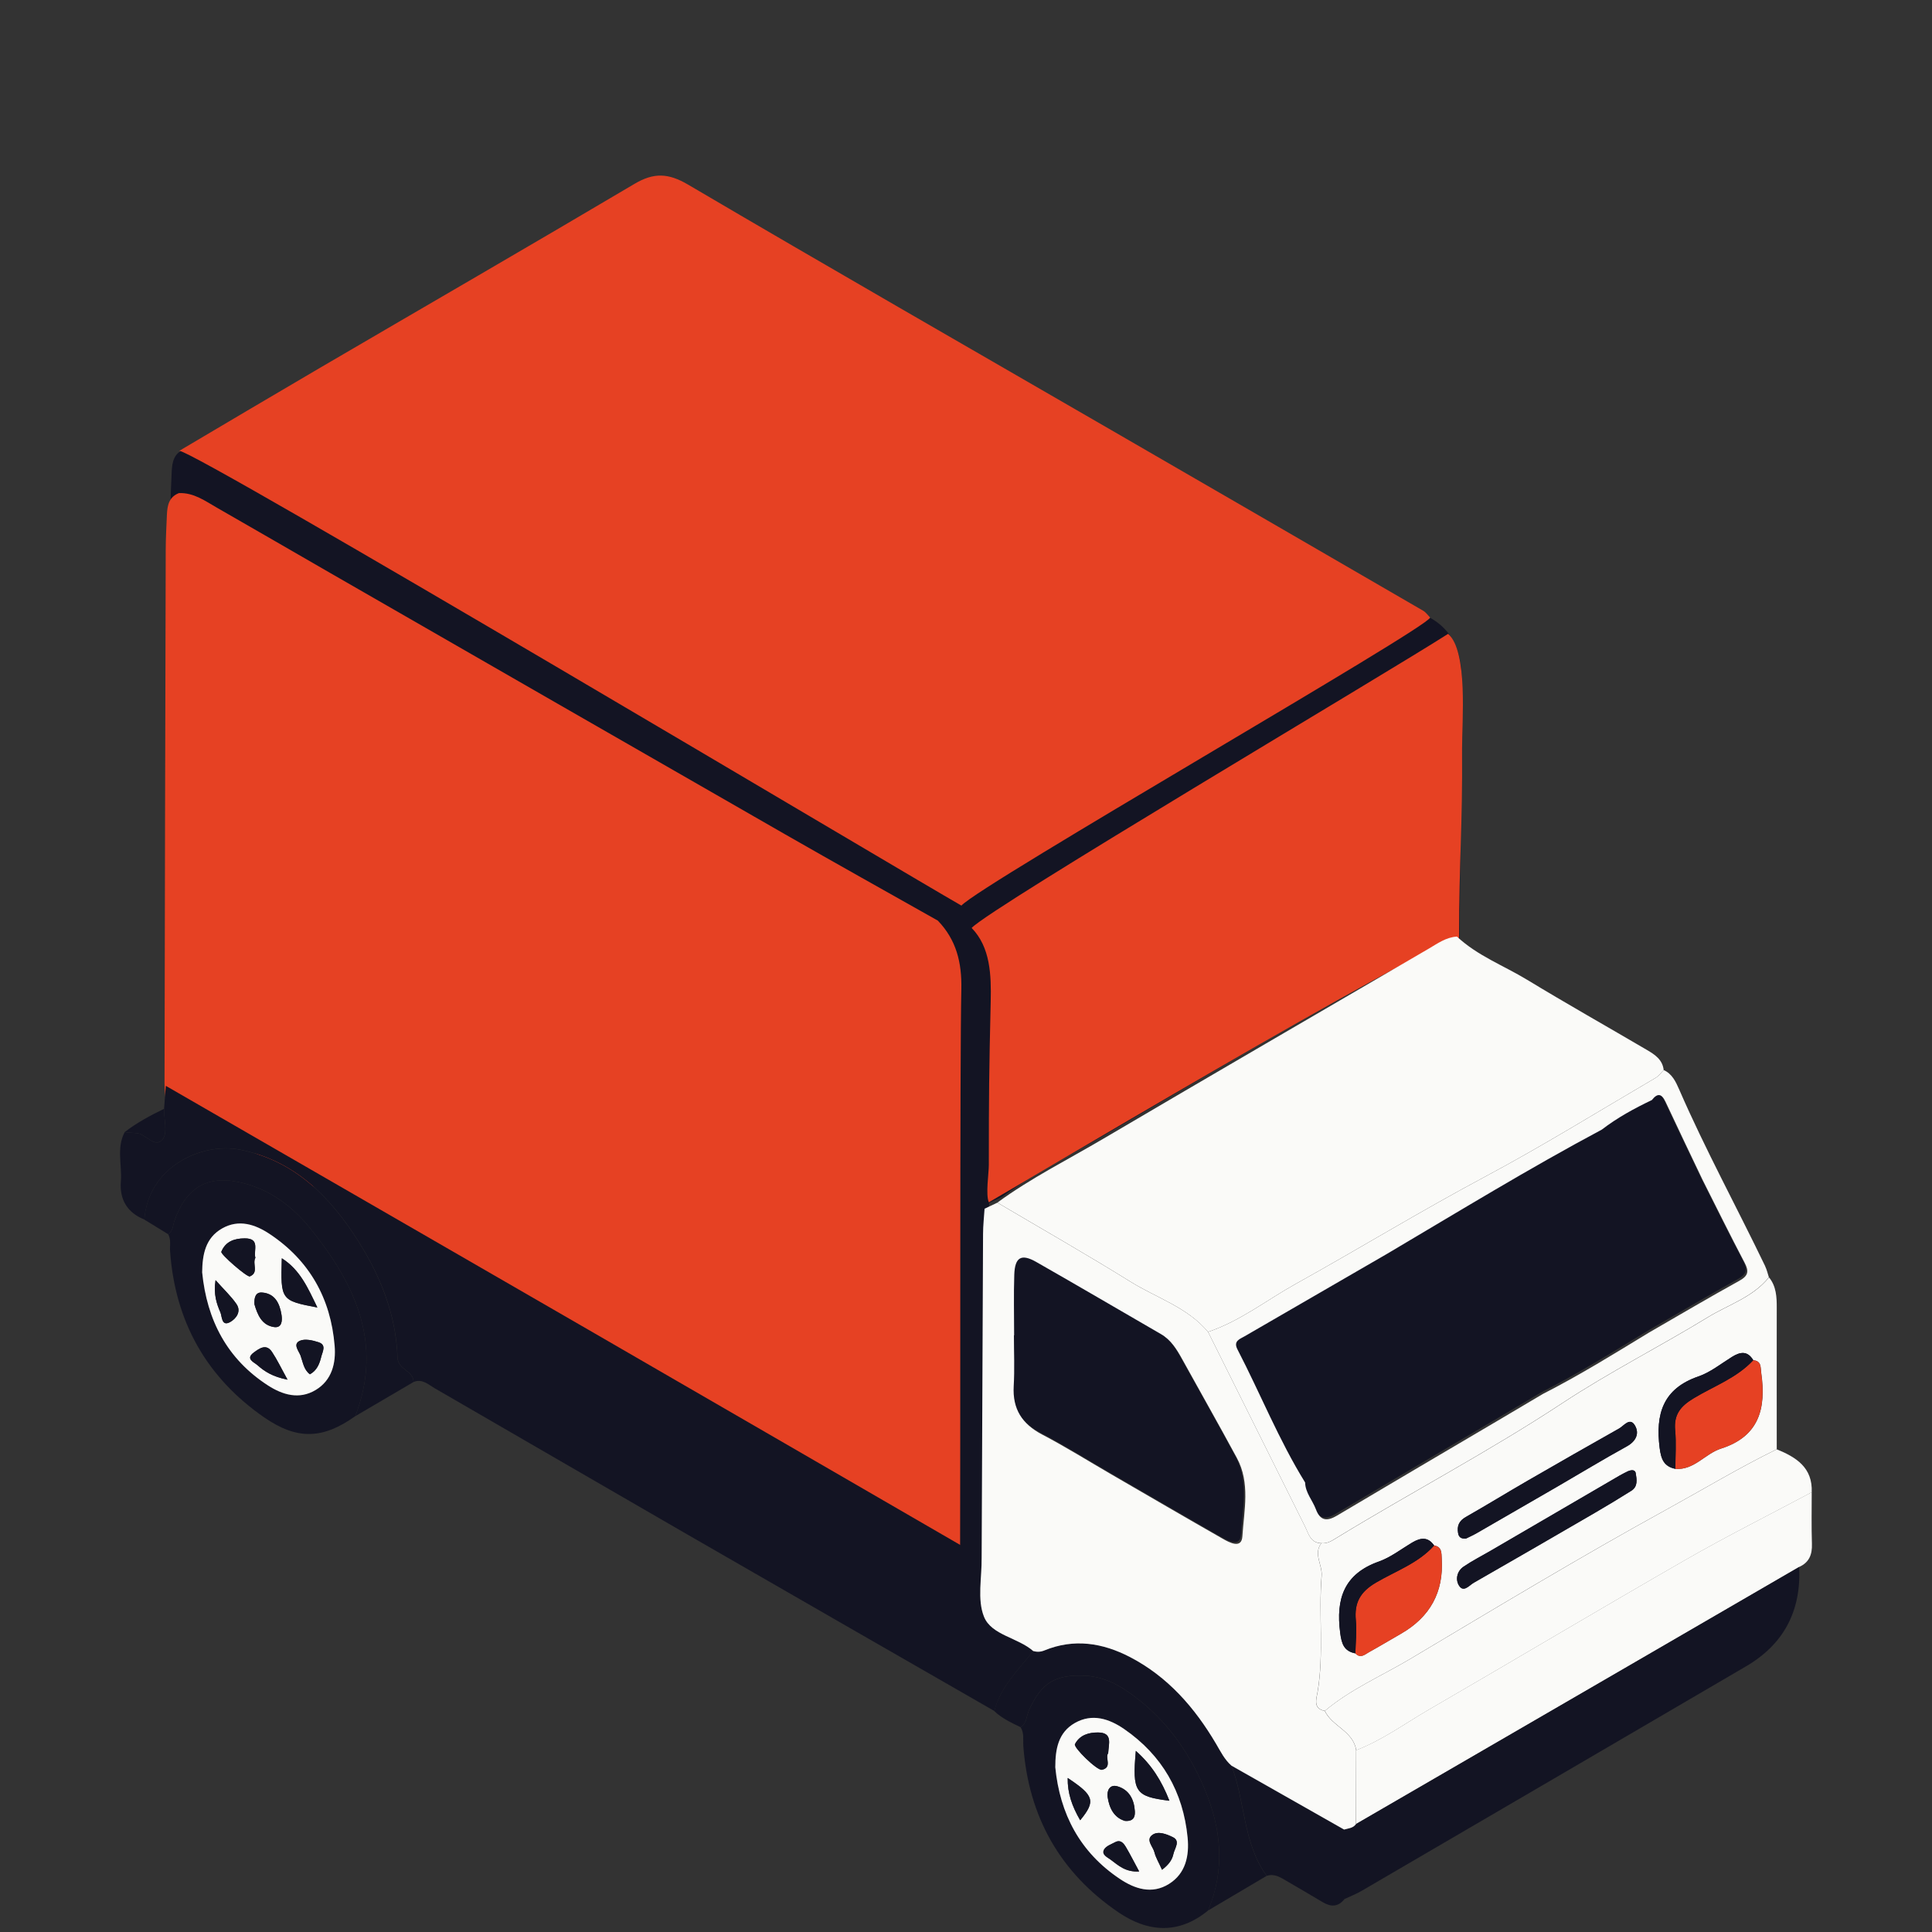 <svg width="177" height="177" viewBox="0 0 177 177" fill="none" xmlns="http://www.w3.org/2000/svg">
<rect x="0" y="0" width="177" height="177" fill="#333333" stroke="none"/>
<g clip-path="url(#clip0_200_3231)">
<path d="M161.221 125.636C161.679 128.862 161.04 131.447 157.53 132.557C156.08 133.017 155.084 134.539 153.357 134.414C152.308 134.204 152.046 133.538 151.912 132.505C151.516 129.403 152.203 127.067 155.46 125.947C156.562 125.569 157.525 124.784 158.536 124.157C159.29 123.688 159.958 123.573 160.487 124.459C161.25 124.531 161.145 125.1 161.217 125.636H161.221ZM148.903 132.356C146.771 133.529 144.687 134.792 142.579 136.018C140.113 137.449 137.643 138.875 135.173 140.297C134.815 140.502 134.433 140.67 134.166 140.804C133.68 140.837 133.508 140.636 133.451 140.301C133.337 139.646 133.532 139.181 134.152 138.827C136.064 137.741 137.934 136.587 139.837 135.491C142.612 133.888 145.398 132.294 148.197 130.719C148.645 130.466 149.198 129.642 149.661 130.456C150.071 131.174 149.756 131.887 148.903 132.356ZM149.318 136.425C148.216 137.119 147.095 137.793 145.97 138.449C142.279 140.593 138.587 142.733 134.882 144.853C134.476 145.083 133.966 145.763 133.551 145.131C133.193 144.59 133.327 143.805 133.947 143.379C134.729 142.843 135.578 142.412 136.398 141.938C140.342 139.641 144.282 137.339 148.23 135.041C148.536 134.864 148.86 134.711 149.017 134.63C149.451 134.453 149.69 134.553 149.728 134.812C149.823 135.395 149.938 136.037 149.318 136.425ZM128.205 149.524C127.232 150.08 126.273 150.659 125.291 151.204C124.905 151.42 124.504 151.822 124.037 151.319C122.988 151.118 122.778 150.453 122.639 149.429C122.234 146.323 122.988 144.039 126.183 142.905C127.275 142.517 128.234 141.761 129.249 141.158C129.998 140.718 130.68 140.613 131.248 141.436C131.973 141.56 131.911 142.115 131.944 142.656C132.125 145.7 130.877 147.99 128.2 149.524H128.205ZM120.913 141.225C120.446 141.843 120.608 142.455 120.775 143.077C120.608 142.455 120.45 141.843 120.913 141.225C121.414 141.273 121.8 141.053 122.201 140.804C121.795 141.053 121.414 141.273 120.913 141.225ZM152.456 100.786C153.567 103.174 154.712 105.544 155.842 107.922C157.12 110.459 158.374 113.005 159.695 115.518C160.11 116.308 160.043 116.724 159.218 117.179C156.428 118.72 153.681 120.343 150.92 121.937C147.725 123.885 144.544 125.852 141.205 127.556C139.927 128.312 138.649 129.068 137.366 129.829C132.359 132.782 127.347 135.726 122.349 138.698C121.428 139.244 120.818 139.172 120.422 138.114C120.112 137.286 119.458 136.602 119.435 135.659C117.026 131.768 115.333 127.513 113.235 123.463C112.839 122.702 113.445 122.525 113.874 122.276C118.228 119.749 122.587 117.232 126.946 114.709C133.465 110.856 139.927 106.898 146.614 103.332C148.035 102.241 149.594 101.389 151.201 100.623C151.712 99.977 152.089 100.006 152.456 100.786ZM113.149 120.721C113.669 120.443 114.179 120.156 114.68 119.85C114.179 120.156 113.664 120.443 113.149 120.721ZM113.688 140.598C113.612 141.776 112.5 141.168 111.871 140.809C108.466 138.866 105.08 136.889 101.684 134.922C99.576 133.701 97.506 132.404 95.351 131.275C93.505 130.308 92.618 128.939 92.737 126.833C92.823 125.287 92.756 123.731 92.756 122.181H92.78C92.78 120.333 92.733 118.481 92.794 116.633C92.847 115.02 93.438 114.676 94.807 115.461C98.627 117.639 102.419 119.864 106.224 122.066C107.145 122.597 107.669 123.449 108.165 124.344C109.834 127.369 111.542 130.37 113.182 133.409C114.422 135.707 113.845 138.21 113.693 140.598H113.688ZM121.233 156.589C121.657 157.479 122.568 157.977 123.259 158.657C122.568 157.982 121.657 157.484 121.233 156.589ZM125.849 159.403C125.892 159.379 125.93 159.355 125.973 159.336C125.93 159.36 125.892 159.384 125.849 159.403Z" fill="#131423"/>
<path d="M133.904 62.113C133.89 59.529 132.95 57.375 130.38 56.284C130.175 56.078 130.003 55.815 129.76 55.676C120.307 50.195 110.85 44.725 101.393 39.259C88.593 31.859 75.769 24.508 63.021 17.017C61.237 15.969 59.916 15.926 58.181 16.95C48.676 22.574 39.109 28.097 29.576 33.673C25.326 36.157 21.096 38.67 16.861 41.173C15.922 41.537 15.769 42.351 15.731 43.212C15.683 44.342 15.621 45.471 15.621 46.606C15.578 63.463 15.54 80.315 15.512 97.172C15.512 97.761 15.149 99.724 15.187 100.312C28.083 107.755 40.23 114.767 53.121 122.219C65.143 129.169 78.025 136.008 90.043 142.963C90.086 133.084 90.448 122.382 90.496 112.503C90.496 111.732 90.587 110.966 90.634 110.196C90.362 109.545 90.41 108.865 90.424 108.186C90.41 108.861 90.358 109.545 90.634 110.196C91.025 110.009 91.416 109.827 91.807 109.641C94.874 107.396 98.269 105.702 101.527 103.782C111.442 97.943 121.395 92.171 131.329 86.375C132.144 85.896 132.731 87.05 133.728 86.992C133.728 79.277 133.957 69.838 133.904 62.118V62.113Z" fill="#131423"/>
<path d="M15.187 100.963C15.149 100.394 15.073 99.819 15.073 99.25C15.101 82.972 15.14 66.694 15.183 50.416C15.183 49.324 15.245 48.233 15.292 47.142C15.33 46.309 15.478 45.524 16.394 45.175C17.758 45.122 18.802 45.902 19.894 46.524C23.347 48.496 26.786 50.502 30.234 52.483C44.131 60.471 58.023 68.465 71.93 76.438C76.575 79.1 81.253 81.708 85.918 84.341C87.611 86.102 88.126 88.169 88.073 90.62C87.93 96.948 87.997 133.141 87.959 142.68C76.26 135.96 64.562 129.24 52.858 122.53C40.306 115.336 27.749 108.152 15.192 100.963H15.187Z" fill="#E64123"/>
<path d="M88.073 82.962C83.237 80.21 17.839 41.25 16.427 41.303C20.705 38.775 24.973 36.239 29.261 33.731C38.885 28.102 48.542 22.521 58.138 16.84C59.893 15.801 61.223 15.849 63.026 16.907C75.893 24.474 88.841 31.898 101.76 39.374C111.308 44.897 120.851 50.42 130.394 55.958C130.637 56.102 130.814 56.365 131.019 56.575C130.938 57.461 89.852 81.004 88.078 82.967L88.073 82.962Z" fill="#E64123"/>
<path d="M89.022 85.01C90.753 83.139 127.213 61.577 132.669 58.069C134.514 59.667 133.933 66.105 133.947 68.599C133.995 76.041 133.675 78.477 133.675 85.92C130.861 86.222 90.973 109.971 90.591 110.148C90.286 109.43 90.591 107.492 90.591 106.75C90.591 100.427 90.615 98.077 90.763 91.759C90.82 89.313 90.734 86.781 89.022 85.02V85.01Z" fill="#E64123"/>
<path d="M91.373 110.177C94.44 107.932 97.835 106.238 101.093 104.318C111.008 98.479 120.961 92.707 130.895 86.911C131.71 86.432 132.488 85.862 133.48 85.805C135.354 87.562 137.758 88.457 139.908 89.763C143.538 91.965 147.238 94.052 150.901 96.201C151.617 96.622 152.318 97.086 152.418 98.034C152.17 98.278 151.96 98.584 151.669 98.752C146.466 101.801 141.33 104.984 136.012 107.822C130.17 110.938 124.523 114.389 118.738 117.605C116.058 119.093 113.621 121.032 110.674 122.023C108.781 119.759 105.967 118.912 103.573 117.423C99.552 114.925 95.437 112.579 91.364 110.172L91.373 110.177Z" fill="#FAFAF8"/>
<path d="M15.192 99.479C28.088 106.922 40.988 114.36 53.884 121.812C65.906 128.762 77.92 135.721 89.938 142.68C89.966 144.513 89.513 146.543 90.157 148.122C90.844 149.807 93.257 150.017 94.664 151.257C93.31 152.98 91.674 154.521 91.097 156.752C81.697 151.348 72.292 145.959 62.902 140.541C55.2 136.099 47.517 131.629 39.82 127.182C39.233 126.842 38.675 126.282 37.883 126.613C37.903 125.545 36.462 125.54 36.419 124.339C36.286 120.453 34.869 116.925 32.814 113.685C30.238 109.617 26.977 106.328 22.031 105.333C18.478 104.615 13.575 106.903 13.227 111.727C11.653 111.096 10.943 109.889 11.072 108.238C11.191 106.735 10.657 105.175 11.42 103.725C11.773 103.753 12.126 103.797 12.483 103.811C13.366 103.84 14.181 105.276 14.906 104.371C15.373 103.787 15.016 102.543 15.03 101.595C15.082 100.891 15.14 100.188 15.192 99.484V99.479Z" fill="#131423"/>
<path d="M162.061 117.016C162.743 117.849 162.781 118.835 162.776 119.845C162.767 124.153 162.776 128.465 162.776 132.773C159.328 134.467 156.033 136.448 152.67 138.296C144.744 142.651 136.994 147.332 129.221 151.965C126.593 153.531 123.746 154.746 121.376 156.742C120.255 156.532 120.617 155.589 120.713 155.024C121.309 151.477 120.794 147.907 121.085 144.37C121.166 143.35 120.307 142.369 121.056 141.383C121.629 141.44 122.048 141.144 122.52 140.857C129.35 136.688 136.437 132.969 143.132 128.556C147.434 125.718 152.06 123.377 156.462 120.687C158.36 119.524 160.601 118.854 162.07 117.021L162.061 117.016ZM124.175 151.472C124.643 151.975 125.043 151.573 125.429 151.358C126.407 150.817 127.37 150.238 128.343 149.678C131.024 148.143 132.272 145.853 132.087 142.809C132.054 142.268 132.116 141.713 131.391 141.589C130.823 140.766 130.137 140.871 129.393 141.311C128.382 141.91 127.418 142.671 126.326 143.058C123.131 144.188 122.377 146.476 122.783 149.582C122.916 150.606 123.131 151.271 124.18 151.472H124.175ZM153.496 134.572C155.217 134.701 156.219 133.179 157.668 132.715C161.179 131.6 161.818 129.015 161.36 125.794C161.283 125.263 161.393 124.689 160.63 124.617C160.101 123.727 159.433 123.846 158.68 124.315C157.668 124.942 156.705 125.727 155.603 126.105C152.346 127.225 151.659 129.561 152.055 132.662C152.189 133.696 152.451 134.362 153.5 134.572H153.496ZM134.3 140.962C134.572 140.828 134.949 140.66 135.306 140.455C137.777 139.033 140.247 137.607 142.713 136.176C144.821 134.955 146.905 133.687 149.036 132.514C149.89 132.045 150.205 131.332 149.795 130.614C149.332 129.8 148.779 130.628 148.331 130.877C145.536 132.452 142.751 134.041 139.97 135.649C138.068 136.75 136.193 137.899 134.286 138.985C133.666 139.339 133.47 139.799 133.585 140.459C133.642 140.79 133.814 140.995 134.3 140.962ZM149.151 134.788C148.994 134.869 148.669 135.017 148.364 135.199C144.42 137.497 140.476 139.794 136.532 142.096C135.712 142.575 134.863 143.006 134.081 143.537C133.461 143.963 133.327 144.748 133.685 145.289C134.1 145.92 134.615 145.241 135.015 145.011C138.721 142.891 142.412 140.751 146.103 138.607C147.229 137.951 148.35 137.276 149.451 136.582C150.071 136.195 149.957 135.553 149.861 134.969C149.819 134.711 149.585 134.61 149.151 134.788Z" fill="#FAFAF8"/>
<path d="M165.981 136.716C165.981 138.291 165.948 139.866 166 141.436C166.033 142.417 165.752 143.144 164.827 143.556C159.905 146.413 154.983 149.266 150.067 152.123C141.458 157.12 132.845 162.112 124.237 167.104C124.237 164.85 124.247 162.596 124.251 160.337C126.646 159.418 128.711 157.896 130.904 156.623C138.754 152.071 146.547 147.419 154.416 142.9C158.207 140.723 162.123 138.765 165.981 136.707V136.716Z" fill="#FAFAF8"/>
<path d="M165.981 136.716C162.123 138.775 158.207 140.732 154.416 142.91C146.547 147.428 138.754 152.08 130.904 156.632C128.711 157.905 126.646 159.427 124.251 160.346C123.984 158.59 122.053 158.168 121.376 156.742C123.746 154.746 126.593 153.535 129.221 151.97C136.994 147.342 144.744 142.656 152.67 138.301C156.033 136.453 159.328 134.472 162.776 132.777C164.56 133.505 166.076 134.453 165.981 136.721V136.716Z" fill="#FAFAF8"/>
<path d="M161.722 116.011C159.118 110.598 156.233 105.319 153.834 99.805C153.524 99.097 153.195 98.383 152.423 98.034C152.175 98.278 151.965 98.584 151.674 98.752C146.471 101.801 141.334 104.984 136.017 107.822C130.175 110.938 124.528 114.389 118.743 117.605C116.063 119.093 113.626 121.032 110.679 122.023C113.636 127.958 116.588 133.897 119.549 139.827C119.878 140.493 120.045 141.35 121.042 141.378C121.614 141.436 122.039 141.139 122.506 140.852C129.335 136.683 136.422 132.964 143.118 128.551C147.42 125.713 152.046 123.372 156.448 120.682C158.346 119.519 160.587 118.849 162.056 117.016C161.946 116.681 161.87 116.327 161.717 116.011H161.722ZM159.352 117.337C156.562 118.878 153.815 120.501 151.054 122.094C147.858 124.042 144.678 126.01 141.339 127.713C140.061 128.47 138.783 129.226 137.5 129.987C132.493 132.94 127.48 135.884 122.482 138.856C121.562 139.402 120.951 139.33 120.555 138.272C120.245 137.444 119.592 136.759 119.568 135.817C117.16 131.925 115.467 127.67 113.368 123.621C112.973 122.86 113.578 122.683 114.008 122.434C118.362 119.907 122.721 117.39 127.08 114.867C133.599 111.014 140.061 107.056 146.747 103.49C148.168 102.399 149.728 101.547 151.335 100.781C151.845 100.135 152.222 100.164 152.589 100.944C153.701 103.332 154.845 105.702 155.975 108.08C157.254 110.617 158.508 113.163 159.829 115.676C160.244 116.466 160.177 116.882 159.352 117.337Z" fill="#FAFAF8"/>
<path d="M32.547 129.743C29.628 131.82 27.272 131.973 24.215 129.862C18.931 126.211 16.046 121.094 15.583 114.642C15.545 114.116 15.688 113.57 15.407 113.072C15.869 112.78 15.836 112.24 15.989 111.814C17.109 108.674 19.136 107.568 22.346 108.406C24.854 109.057 26.852 110.598 28.422 112.536C32.499 117.581 35.132 123.056 32.547 129.743ZM18.521 116.571C18.955 120.941 20.805 124.511 24.554 126.933C25.889 127.795 27.41 128.259 28.918 127.35C30.42 126.45 30.787 124.87 30.658 123.301C30.305 118.964 28.35 115.48 24.706 113.058C23.381 112.177 21.888 111.675 20.352 112.546C18.817 113.417 18.535 114.934 18.521 116.576V116.571Z" fill="#131423"/>
<path d="M110.674 175.035C107.979 177.246 105.161 177.031 102.466 175.198C97.125 171.565 94.235 166.444 93.753 159.978C93.71 159.389 93.849 158.786 93.505 158.245C94.078 157.886 94.035 157.211 94.268 156.69C95.403 154.177 96.653 153.397 99.424 153.526C100.835 153.593 102.08 154.138 103.22 154.909C106.511 157.135 108.79 160.193 110.331 163.831C111.895 167.521 112.272 171.249 110.674 175.04V175.035ZM96.681 161.887C97.101 166.195 98.961 169.703 102.59 172.135C103.959 173.054 105.528 173.575 107.097 172.604C108.642 171.642 108.967 169.995 108.809 168.363C108.404 164.175 106.468 160.801 102.991 158.408C101.627 157.47 100.068 156.953 98.484 157.853C96.953 158.719 96.681 160.255 96.686 161.892L96.681 161.887Z" fill="#131423"/>
<path d="M110.674 175.035C112.272 171.244 111.895 167.516 110.331 163.826C108.79 160.188 106.51 157.13 103.22 154.904C102.085 154.134 100.84 153.588 99.424 153.521C96.653 153.392 95.403 154.167 94.268 156.685C94.03 157.206 94.078 157.881 93.505 158.24C92.651 157.824 91.784 157.427 91.087 156.757C91.664 154.521 93.3 152.985 94.655 151.262C95.003 151.358 95.322 151.353 95.68 151.204C98.389 150.089 101.002 150.506 103.52 151.812C106.987 153.612 109.448 156.441 111.404 159.757C111.823 160.466 112.181 161.213 112.82 161.763C114.084 165.065 113.86 168.851 116.044 171.857C114.255 172.915 112.462 173.973 110.669 175.035H110.674Z" fill="#131423"/>
<path d="M32.547 129.743C35.132 123.052 32.499 117.576 28.422 112.536C26.852 110.593 24.859 109.057 22.346 108.406C19.136 107.573 17.109 108.679 15.989 111.814C15.836 112.244 15.869 112.78 15.407 113.072C14.677 112.627 13.952 112.177 13.222 111.732C13.571 106.908 18.468 104.625 22.026 105.338C26.972 106.333 30.229 109.622 32.809 113.69C34.86 116.93 36.276 120.458 36.414 124.344C36.457 125.545 37.898 125.55 37.879 126.617C36.105 127.661 34.326 128.699 32.551 129.743H32.547Z" fill="#131423"/>
<path d="M164.827 143.561C159.905 146.418 154.984 149.271 150.067 152.128C141.458 157.125 132.845 162.117 124.237 167.109C123.97 167.492 123.531 167.497 123.14 167.612C119.702 165.664 116.263 163.711 112.83 161.763C114.093 165.065 113.869 168.851 116.053 171.857C116.75 171.627 117.293 171.986 117.851 172.312C118.958 172.963 120.074 173.604 121.175 174.265C121.929 174.715 122.601 174.719 123.179 173.977C123.708 173.729 124.261 173.518 124.762 173.221C136.499 166.377 148.23 159.523 159.958 152.664C163.401 150.651 165.026 147.615 164.832 143.556L164.827 143.561Z" fill="#131423"/>
<path d="M15.03 101.59C15.016 102.538 15.373 103.782 14.906 104.366C14.181 105.276 13.366 103.84 12.483 103.806C12.13 103.797 11.773 103.749 11.42 103.72C12.531 102.854 13.771 102.198 15.03 101.585V101.59Z" fill="#131423"/>
<path d="M123.135 167.612C119.697 165.664 116.258 163.711 112.825 161.763C112.186 161.213 111.828 160.466 111.408 159.757C109.453 156.441 106.987 153.612 103.525 151.812C101.007 150.506 98.394 150.094 95.685 151.204C95.327 151.353 95.007 151.353 94.659 151.262C93.252 150.022 90.839 149.812 90.153 148.127C89.509 146.547 89.962 144.513 89.933 142.685C89.976 132.806 90.014 122.923 90.062 113.044C90.062 112.273 90.153 111.507 90.2 110.737C90.591 110.55 90.982 110.368 91.373 110.182C95.446 112.589 99.562 114.934 103.582 117.433C105.976 118.921 108.79 119.764 110.683 122.032C113.64 127.967 116.592 133.907 119.554 139.837C119.883 140.502 120.05 141.359 121.047 141.388C120.303 142.374 121.161 143.355 121.075 144.374C120.789 147.912 121.304 151.487 120.703 155.029C120.608 155.598 120.245 156.536 121.366 156.747C122.043 158.173 123.975 158.59 124.242 160.346C124.242 162.601 124.232 164.855 124.228 167.114C123.961 167.497 123.522 167.502 123.131 167.617L123.135 167.612ZM92.914 122.334H92.89C92.89 123.885 92.962 125.44 92.871 126.986C92.752 129.092 93.639 130.461 95.484 131.428C97.64 132.557 99.71 133.854 101.818 135.075C105.209 137.042 108.599 139.019 112.004 140.962C112.634 141.321 113.75 141.929 113.821 140.751C113.974 138.358 114.556 135.855 113.311 133.562C111.671 130.523 109.963 127.522 108.294 124.497C107.798 123.602 107.274 122.75 106.353 122.219C102.547 120.017 98.756 117.792 94.936 115.614C93.567 114.834 92.976 115.174 92.923 116.787C92.861 118.634 92.909 120.482 92.909 122.334H92.914Z" fill="#FAFAF8"/>
<path d="M160.621 124.617C161.384 124.689 161.279 125.258 161.35 125.794C161.808 129.02 161.169 131.605 157.659 132.715C156.209 133.175 155.212 134.697 153.486 134.572C153.486 133.39 153.577 132.203 153.467 131.035C153.333 129.59 153.958 128.829 155.17 128.101C157.01 126.991 159.104 126.254 160.616 124.622L160.621 124.617Z" fill="#E64123"/>
<path d="M131.386 141.594C132.111 141.718 132.049 142.273 132.082 142.814C132.264 145.858 131.016 148.148 128.339 149.682C127.366 150.238 126.407 150.817 125.425 151.362C125.038 151.578 124.638 151.98 124.17 151.477C124.189 150.467 124.304 149.448 124.213 148.448C124.061 146.844 124.604 145.849 126.054 144.992C127.862 143.929 129.927 143.221 131.381 141.594H131.386Z" fill="#E64123"/>
<path d="M134.3 140.957C133.814 140.991 133.642 140.79 133.585 140.454C133.47 139.799 133.666 139.334 134.286 138.98C136.198 137.894 138.068 136.74 139.97 135.644C142.746 134.041 145.531 132.447 148.331 130.872C148.779 130.619 149.332 129.795 149.795 130.609C150.205 131.327 149.89 132.04 149.036 132.509C146.905 133.682 144.821 134.946 142.713 136.171C140.247 137.602 137.777 139.028 135.306 140.45C134.949 140.655 134.567 140.823 134.3 140.957Z" fill="#131423"/>
<path d="M149.146 134.783C149.58 134.606 149.819 134.706 149.857 134.965C149.952 135.549 150.067 136.19 149.447 136.578C148.345 137.272 147.224 137.947 146.099 138.602C142.407 140.746 138.716 142.886 135.011 145.006C134.605 145.236 134.095 145.916 133.68 145.284C133.322 144.743 133.456 143.958 134.076 143.532C134.858 142.996 135.707 142.565 136.527 142.091C140.471 139.794 144.41 137.492 148.359 135.194C148.664 135.017 148.989 134.864 149.146 134.783Z" fill="#131423"/>
<path d="M160.621 124.617C159.109 126.244 157.015 126.986 155.174 128.096C153.963 128.829 153.338 129.585 153.472 131.03C153.581 132.198 153.491 133.39 153.491 134.567C152.442 134.357 152.179 133.692 152.046 132.658C151.65 129.556 152.337 127.221 155.594 126.101C156.696 125.722 157.659 124.938 158.67 124.311C159.424 123.841 160.091 123.727 160.621 124.612V124.617Z" fill="#131423"/>
<path d="M131.386 141.594C129.931 143.221 127.866 143.929 126.059 144.992C124.609 145.844 124.065 146.839 124.218 148.448C124.313 149.448 124.199 150.467 124.175 151.477C123.126 151.276 122.911 150.611 122.778 149.587C122.372 146.48 123.126 144.197 126.321 143.063C127.413 142.675 128.372 141.919 129.388 141.316C130.137 140.876 130.818 140.77 131.386 141.594Z" fill="#131423"/>
<path d="M18.521 116.571C18.54 114.934 18.817 113.412 20.352 112.541C21.888 111.67 23.381 112.173 24.706 113.053C28.35 115.475 30.305 118.959 30.658 123.296C30.787 124.866 30.42 126.445 28.918 127.345C27.41 128.25 25.894 127.79 24.554 126.929C20.805 124.507 18.955 120.941 18.521 116.566V116.571ZM29.075 119.788C28.197 117.974 27.496 116.341 25.818 115.279C25.703 119.108 25.736 119.156 29.075 119.788ZM23.395 115.231C23.209 114.556 23.867 113.441 22.408 113.455C21.473 113.465 20.657 113.733 20.276 114.681C20.185 114.906 22.646 117.04 22.889 116.94C23.743 116.586 23.09 115.786 23.4 115.231H23.395ZM23.314 119.51C23.586 120.424 23.967 121.41 25.102 121.582C25.841 121.692 25.875 120.975 25.789 120.453C25.622 119.409 25.188 118.495 23.986 118.419C23.404 118.38 23.271 118.916 23.314 119.515V119.51ZM28.393 125.909C29.032 125.555 29.27 124.961 29.428 124.315C29.547 123.827 29.938 123.214 29.18 122.97C28.636 122.793 27.925 122.631 27.468 122.841C26.8 123.147 27.377 123.765 27.539 124.205C27.754 124.799 27.825 125.488 28.393 125.909ZM19.747 117.28C19.551 118.586 19.847 119.443 20.195 120.242C20.347 120.596 20.285 121.573 21.096 121.113C21.616 120.817 22.145 120.161 21.659 119.462C21.168 118.754 20.524 118.155 19.747 117.28ZM26.337 126.397C25.756 125.34 25.388 124.564 24.916 123.856C24.387 123.061 23.748 123.545 23.252 123.908C22.451 124.497 23.271 124.794 23.586 125.072C24.244 125.651 24.983 126.129 26.333 126.397H26.337Z" fill="#FAFAF8"/>
<path d="M96.681 161.887C96.681 160.25 96.948 158.714 98.479 157.848C100.067 156.948 101.622 157.465 102.986 158.403C106.463 160.796 108.399 164.17 108.804 168.358C108.962 169.99 108.642 171.637 107.092 172.599C105.528 173.575 103.954 173.049 102.586 172.13C98.951 169.698 97.096 166.195 96.677 161.883L96.681 161.887ZM107.135 164.974C106.42 163.146 105.509 161.691 104.059 160.408C103.725 164.17 103.997 164.587 107.135 164.974ZM101.522 160.633C101.574 159.743 101.961 158.733 100.592 158.724C99.738 158.719 98.918 158.953 98.479 159.791C98.322 160.092 100.521 162.237 100.95 162.141C101.923 161.93 101.212 161.031 101.517 160.633H101.522ZM103.062 166.822C103.849 166.884 104.002 166.449 103.969 165.932C103.902 164.845 103.434 163.955 102.357 163.649C101.679 163.457 101.388 164.041 101.474 164.625C101.627 165.659 102.066 166.53 103.062 166.822ZM106.458 171.302C107.073 170.823 107.383 170.402 107.498 169.861C107.612 169.33 108.17 168.66 107.44 168.31C106.902 168.052 106.119 167.722 105.581 168.1C104.927 168.559 105.628 169.167 105.757 169.689C105.881 170.187 106.167 170.646 106.458 171.302ZM104.36 171.455C103.887 170.584 103.544 169.895 103.153 169.234C102.943 168.88 102.662 168.507 102.156 168.78C101.794 168.971 101.317 169.138 101.145 169.454C100.893 169.919 101.45 170.153 101.751 170.378C102.442 170.89 103.096 171.532 104.36 171.46V171.455ZM98.956 166.765C100.397 165.013 100.234 164.505 97.812 162.892C97.793 164.285 98.203 165.467 98.956 166.765Z" fill="#FAFAF8"/>
<path d="M29.075 119.783C25.736 119.151 25.703 119.098 25.818 115.274C27.496 116.337 28.197 117.973 29.075 119.783Z" fill="#131423"/>
<path d="M23.4 115.226C23.09 115.781 23.743 116.581 22.889 116.935C22.646 117.035 20.185 114.901 20.276 114.676C20.662 113.728 21.473 113.455 22.408 113.451C23.872 113.441 23.209 114.551 23.395 115.226H23.4Z" fill="#131423"/>
<path d="M23.314 119.505C23.271 118.907 23.404 118.376 23.986 118.409C25.188 118.486 25.622 119.405 25.789 120.443C25.875 120.97 25.841 121.683 25.102 121.573C23.962 121.405 23.586 120.415 23.314 119.5V119.505Z" fill="#131423"/>
<path d="M28.393 125.904C27.825 125.483 27.754 124.794 27.539 124.2C27.377 123.76 26.8 123.147 27.468 122.836C27.93 122.626 28.641 122.788 29.18 122.965C29.938 123.21 29.547 123.822 29.428 124.31C29.27 124.957 29.032 125.555 28.393 125.904Z" fill="#131423"/>
<path d="M19.747 117.28C20.524 118.151 21.173 118.754 21.659 119.462C22.141 120.161 21.616 120.817 21.096 121.113C20.285 121.573 20.348 120.596 20.195 120.242C19.847 119.443 19.551 118.586 19.747 117.28Z" fill="#131423"/>
<path d="M26.337 126.397C24.983 126.129 24.244 125.655 23.59 125.071C23.276 124.794 22.456 124.497 23.257 123.908C23.753 123.545 24.392 123.061 24.921 123.856C25.393 124.564 25.76 125.344 26.342 126.397H26.337Z" fill="#131423"/>
<path d="M107.135 164.975C103.997 164.592 103.721 164.175 104.059 160.408C105.509 161.691 106.42 163.146 107.135 164.975Z" fill="#131423"/>
<path d="M101.522 160.629C101.217 161.026 101.927 161.926 100.954 162.136C100.521 162.227 98.322 160.088 98.484 159.786C98.923 158.949 99.743 158.714 100.597 158.719C101.966 158.728 101.574 159.738 101.527 160.629H101.522Z" fill="#131423"/>
<path d="M103.062 166.822C102.066 166.53 101.627 165.659 101.474 164.625C101.389 164.041 101.679 163.457 102.357 163.649C103.439 163.955 103.907 164.845 103.969 165.932C104.002 166.449 103.849 166.884 103.062 166.822Z" fill="#131423"/>
<path d="M106.463 171.297C106.172 170.646 105.886 170.187 105.762 169.684C105.633 169.163 104.937 168.555 105.585 168.095C106.124 167.717 106.906 168.047 107.445 168.306C108.175 168.655 107.617 169.325 107.502 169.857C107.388 170.397 107.078 170.819 106.463 171.297Z" fill="#131423"/>
<path d="M104.364 171.45C103.101 171.522 102.447 170.881 101.756 170.369C101.455 170.148 100.897 169.914 101.15 169.445C101.322 169.129 101.799 168.961 102.161 168.77C102.667 168.502 102.943 168.87 103.158 169.225C103.549 169.885 103.892 170.57 104.364 171.445V171.45Z" fill="#131423"/>
<path d="M98.966 166.76C98.212 165.463 97.802 164.285 97.821 162.888C100.249 164.496 100.406 165.003 98.966 166.76Z" fill="#131423"/>
</g>
<defs>
<clipPath id="clip0_200_3231">
<rect width="155" height="176" fill="white" transform="translate(11 0.634)"/>
</clipPath>
</defs>
</svg>
